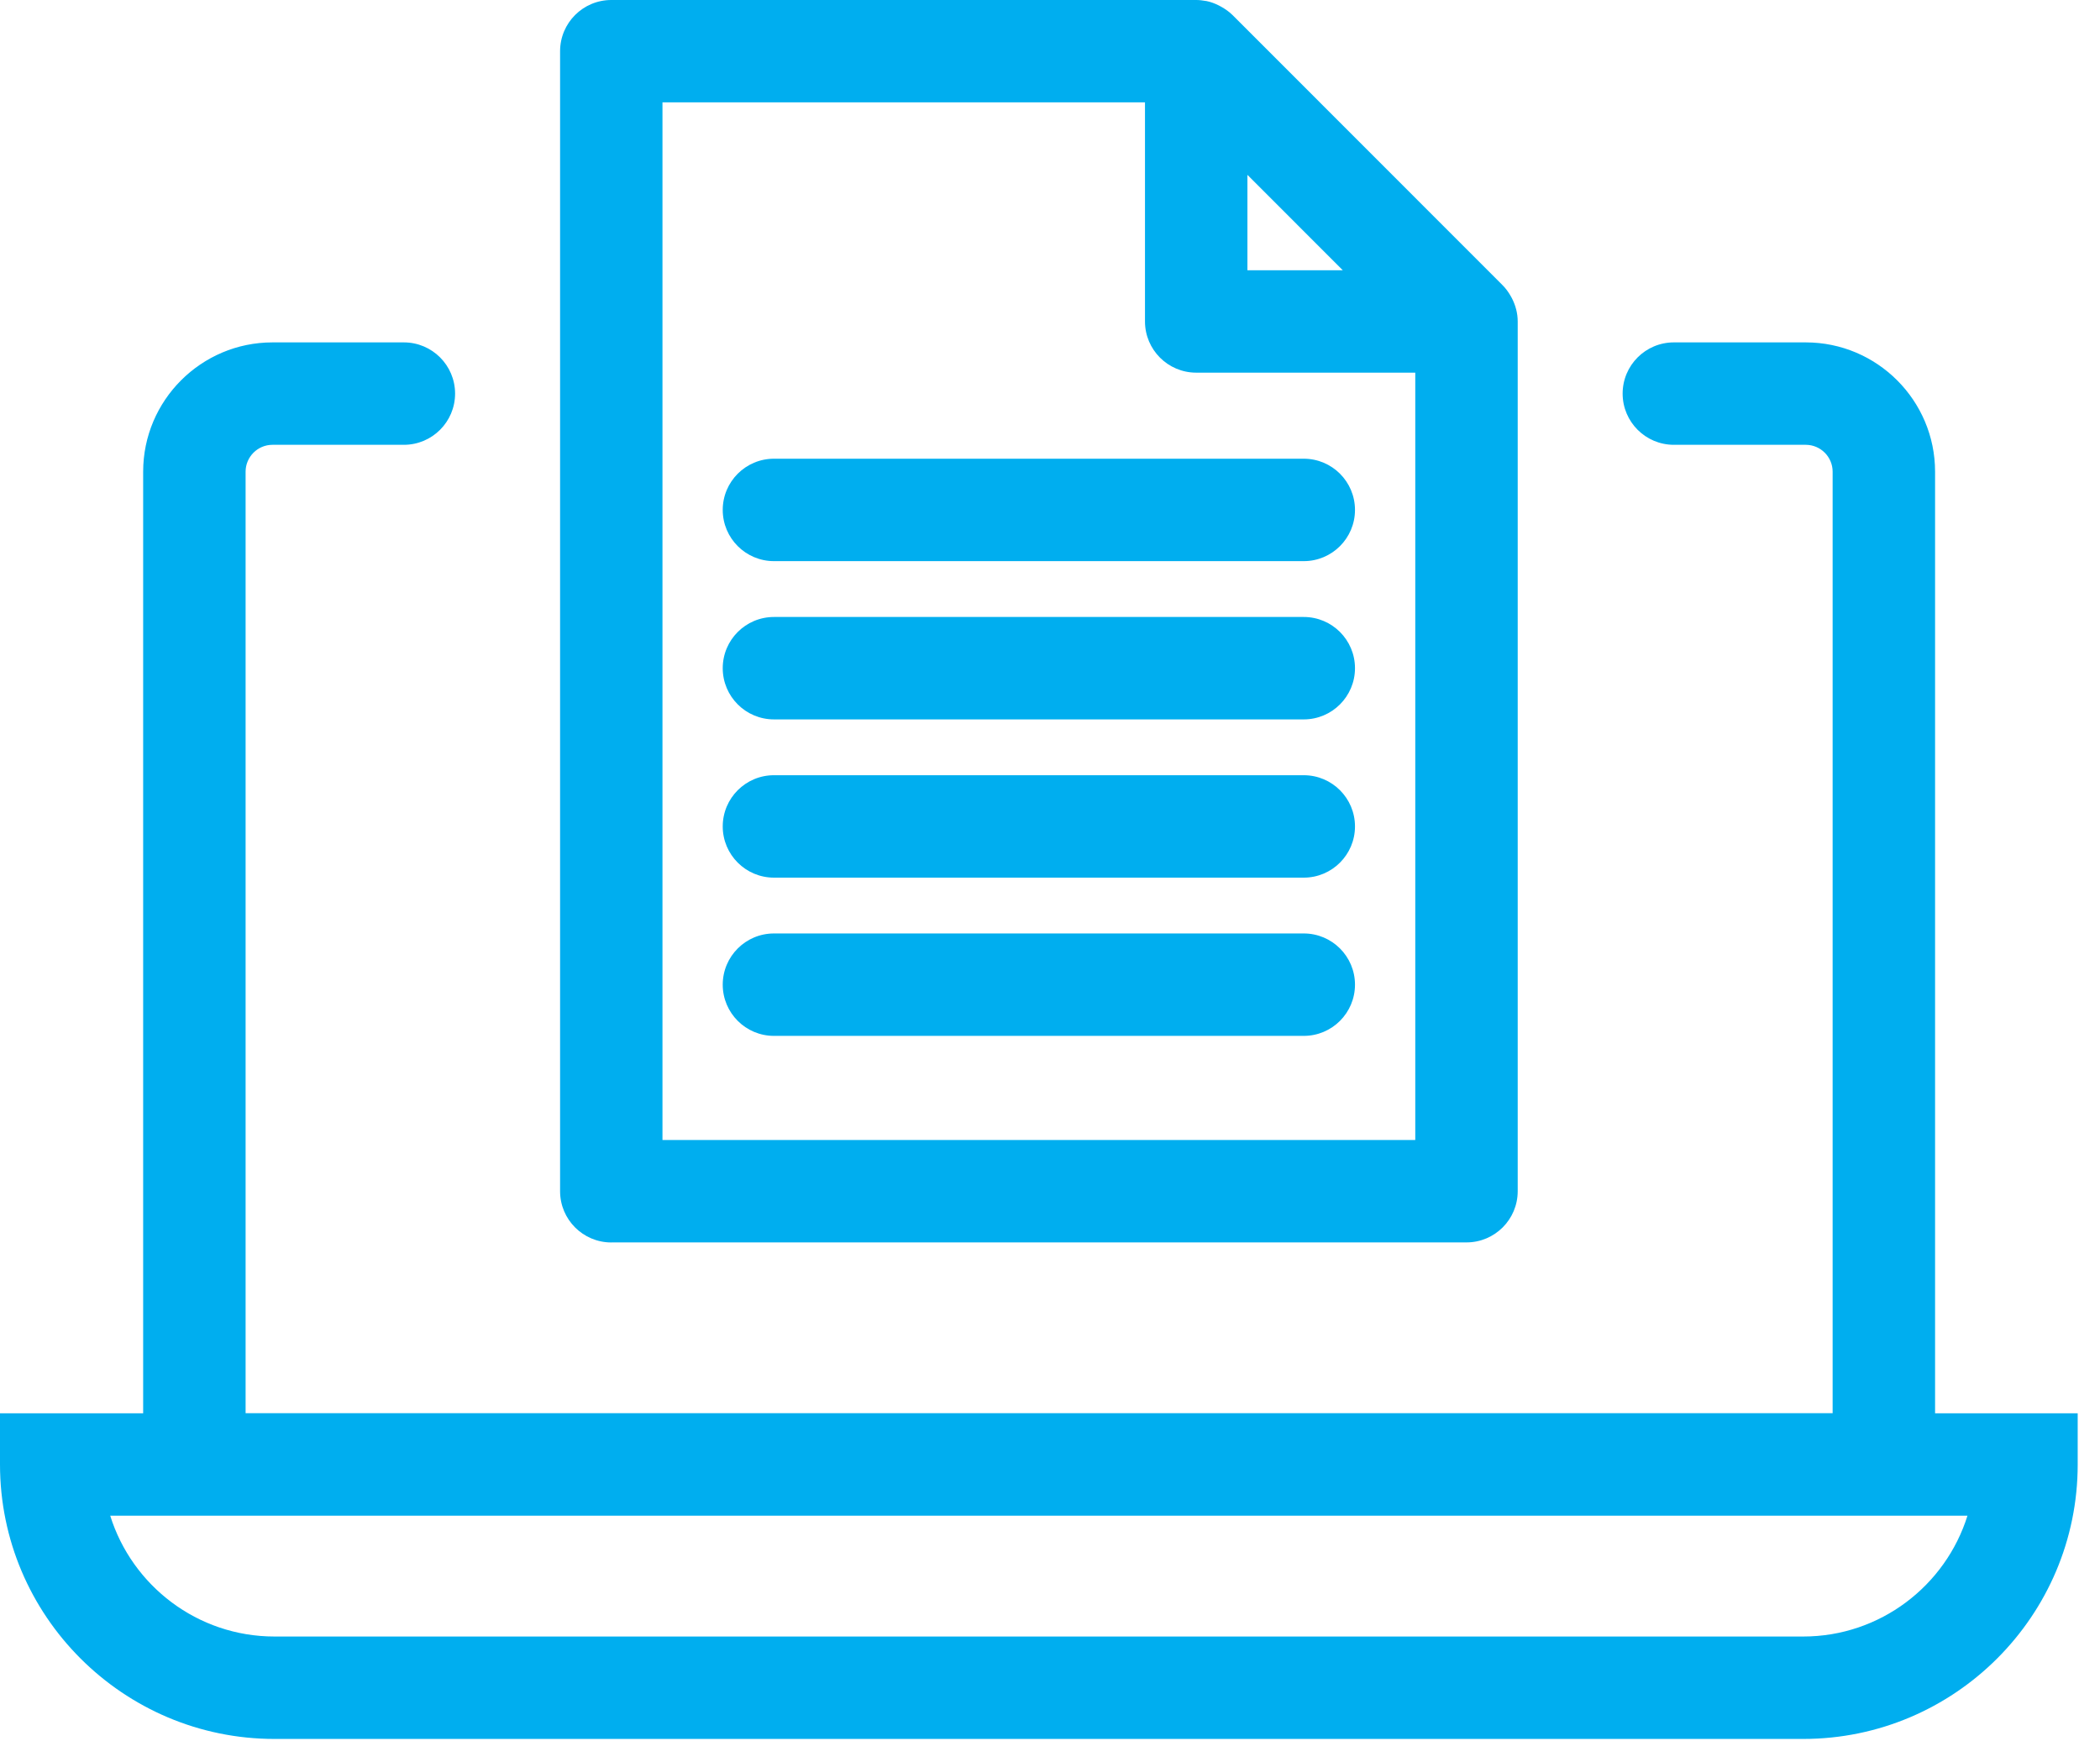 <svg xmlns="http://www.w3.org/2000/svg" xmlns:xlink="http://www.w3.org/1999/xlink" xmlns:serif="http://www.serif.com/" width="100%" height="100%" viewBox="0 0 82 68" xml:space="preserve" style="fill-rule:evenodd;clip-rule:evenodd;stroke-linejoin:round;stroke-miterlimit:2;">    <g transform="matrix(1,0,0,1,-9.435,-16.044)">        <path d="M84.995,71.239L84.995,34.466C84.995,31.681 82.729,29.416 79.945,29.416L74.795,29.416C73.691,29.416 72.795,30.312 72.795,31.416C72.795,32.52 73.691,33.416 74.795,33.416L79.945,33.416C80.524,33.416 80.995,33.887 80.995,34.466L80.995,71.236L19.025,71.236L19.025,34.466C19.025,33.887 19.496,33.416 20.075,33.416L25.205,33.416C26.309,33.416 27.205,32.52 27.205,31.416C27.205,30.312 26.309,29.416 25.205,29.416L20.075,29.416C17.291,29.416 15.025,31.682 15.025,34.466L15.025,71.239L9.435,71.239L9.435,73.239C9.435,79.149 14.244,83.958 20.154,83.958L79.845,83.958C85.755,83.958 90.564,79.149 90.564,73.239L90.564,71.239L84.995,71.239ZM79.846,79.958L20.154,79.958C17.145,79.958 14.592,77.971 13.739,75.239L86.26,75.239C85.406,77.97 82.854,79.958 79.845,79.958L79.846,79.958Z" style="fill:rgb(0,174,239);fill-rule:nonzero;"></path>        <path d="M33.303,64.566L66.698,64.566C67.802,64.566 68.698,63.67 68.698,62.566L68.698,28.598C68.698,28.272 68.612,27.968 68.474,27.696C68.462,27.673 68.45,27.651 68.437,27.628C68.342,27.459 68.23,27.301 68.092,27.167L57.56,16.629L57.559,16.629C57.435,16.505 57.289,16.404 57.136,16.316C57.1,16.295 57.064,16.275 57.027,16.257C56.874,16.181 56.714,16.118 56.541,16.084C56.529,16.082 56.517,16.083 56.505,16.08C56.388,16.059 56.269,16.044 56.146,16.044L33.305,16.044C32.201,16.044 31.305,16.94 31.305,18.044L31.305,62.568C31.305,63.672 32.201,64.568 33.305,64.568L33.303,64.566ZM58.144,22.873L61.868,26.599L58.144,26.599L58.144,22.873ZM35.303,20.042L54.144,20.042L54.144,28.598C54.144,29.702 55.04,30.598 56.144,30.598L64.698,30.598L64.698,60.566L35.303,60.566L35.303,20.042Z" style="fill:rgb(0,174,239);fill-rule:nonzero;"></path>        <path d="M60.344,33.959L39.656,33.959C38.552,33.959 37.656,34.855 37.656,35.959C37.656,37.063 38.552,37.959 39.656,37.959L60.344,37.959C61.448,37.959 62.344,37.063 62.344,35.959C62.344,34.855 61.448,33.959 60.344,33.959Z" style="fill:rgb(0,174,239);fill-rule:nonzero;"></path>        <path d="M60.344,40.14L39.656,40.14C38.552,40.14 37.656,41.036 37.656,42.14C37.656,43.244 38.552,44.14 39.656,44.14L60.344,44.14C61.448,44.14 62.344,43.244 62.344,42.14C62.344,41.036 61.448,40.14 60.344,40.14Z" style="fill:rgb(0,174,239);fill-rule:nonzero;"></path>        <path d="M60.344,46.32L39.656,46.32C38.552,46.32 37.656,47.216 37.656,48.32C37.656,49.424 38.552,50.32 39.656,50.32L60.344,50.32C61.448,50.32 62.344,49.424 62.344,48.32C62.344,47.216 61.448,46.32 60.344,46.32Z" style="fill:rgb(0,174,239);fill-rule:nonzero;"></path>        <path d="M60.344,52.5L39.656,52.5C38.552,52.5 37.656,53.396 37.656,54.5C37.656,55.604 38.552,56.5 39.656,56.5L60.344,56.5C61.448,56.5 62.344,55.604 62.344,54.5C62.344,53.396 61.448,52.5 60.344,52.5Z" style="fill:rgb(0,174,239);fill-rule:nonzero;"></path>    </g></svg>